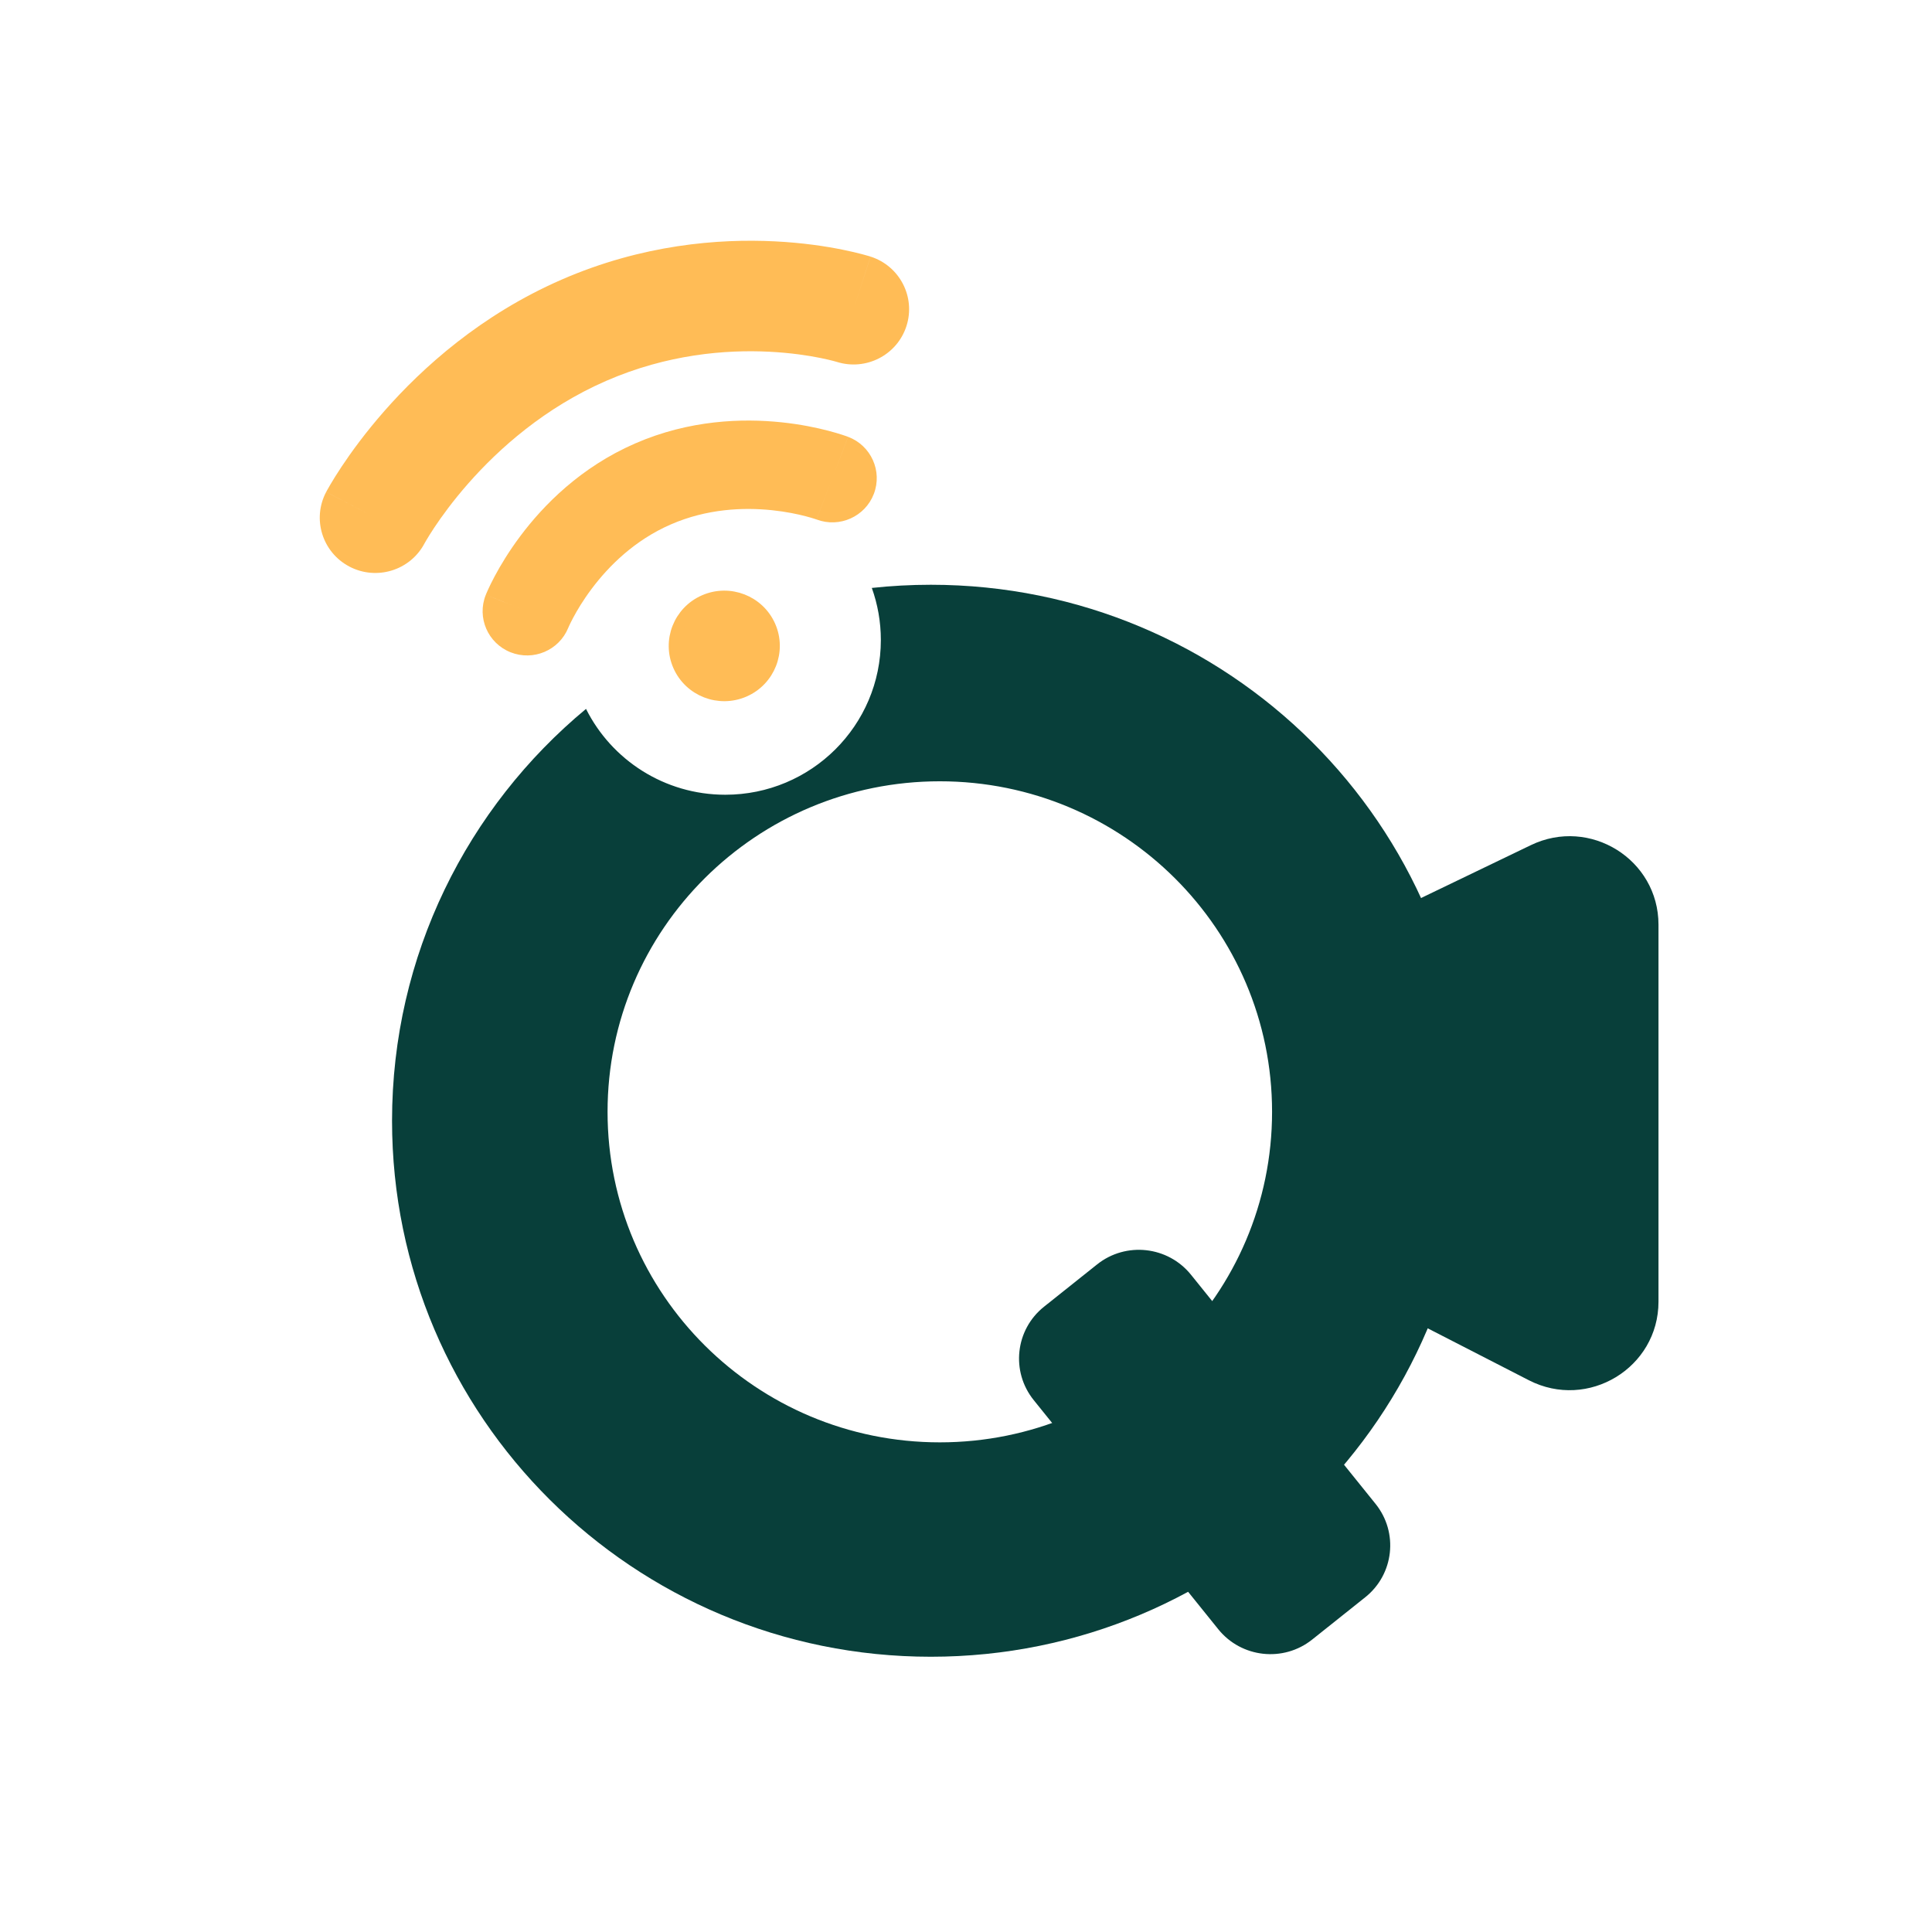 <svg width="174" height="174" viewBox="0 0 174 174" fill="none" xmlns="http://www.w3.org/2000/svg">
<path d="M93.1 126.098C91.021 123.517 91.437 119.75 94.028 117.685L98.809 113.874C101.4 111.808 105.186 112.226 107.265 114.807L123.884 135.44C125.963 138.021 125.547 141.788 122.956 143.853L118.175 147.664C115.584 149.73 111.798 149.312 109.719 146.731L93.1 126.098Z" fill="#083F3A"/>
<path d="M149.367 117.231V83.281C149.367 77.406 143.191 73.554 137.875 76.114L123.868 82.859C121.106 84.189 119.352 86.974 119.352 90.026L119.352 99.489L119.352 110.042C119.352 113.022 121.024 115.752 123.686 117.118L137.693 124.308C143.02 127.042 149.367 123.195 149.367 117.231Z" fill="#083F3A"/>
<path fill-rule="evenodd" clip-rule="evenodd" d="M65.324 71.576C73.06 71.576 79.331 65.337 79.331 57.641C79.331 55.996 79.044 54.417 78.518 52.951C80.263 52.762 82.037 52.665 83.833 52.665C110.633 52.665 132.358 74.277 132.358 100.938C132.358 127.598 110.633 149.21 83.833 149.21C57.034 149.21 35.308 127.598 35.308 100.938C35.308 86.029 42.102 72.699 52.778 63.844C55.072 68.427 59.828 71.576 65.324 71.576ZM114.565 100.133C114.565 116.573 101.168 129.901 84.641 129.901C68.115 129.901 54.718 116.573 54.718 100.133C54.718 83.692 68.115 70.365 84.641 70.365C101.168 70.365 114.565 83.692 114.565 100.133Z" fill="#083F3A"/>
<path d="M69.354 56.374C70.351 58.638 69.315 61.279 67.036 62.273C64.757 63.266 62.103 62.233 61.106 59.97C60.109 57.707 61.145 55.065 63.424 54.072C65.703 53.078 68.357 54.111 69.354 56.374Z" fill="#FFBC56" stroke="#FFBC56"/>
<path fill-rule="evenodd" clip-rule="evenodd" d="M51.177 56.545C50.35 58.574 48.03 59.559 45.983 58.746C43.931 57.93 42.932 55.613 43.752 53.572L47.468 55.049C43.752 53.572 43.752 53.57 43.753 53.569L43.754 53.566L43.757 53.559L43.763 53.544L43.779 53.506C43.791 53.476 43.807 53.439 43.826 53.394C43.864 53.306 43.916 53.188 43.982 53.044C44.115 52.756 44.305 52.364 44.557 51.891C45.06 50.949 45.818 49.673 46.867 48.273C48.952 45.49 52.292 42.078 57.198 39.94C62.104 37.801 66.89 37.67 70.359 38.031C72.105 38.212 73.562 38.523 74.599 38.794C75.119 38.93 75.538 39.057 75.841 39.155C75.992 39.204 76.114 39.246 76.206 39.278C76.252 39.294 76.29 39.308 76.32 39.319L76.359 39.334L76.375 39.339L76.381 39.342L76.384 39.343C76.385 39.343 76.387 39.344 75.008 42.937L76.387 39.344C78.452 40.128 79.487 42.429 78.699 44.483C77.913 46.531 75.612 47.561 73.552 46.79L73.53 46.782C73.501 46.772 73.443 46.752 73.36 46.725C73.193 46.671 72.924 46.589 72.567 46.496C71.85 46.308 70.799 46.083 69.526 45.95C66.958 45.683 63.667 45.813 60.411 47.233C57.155 48.652 54.828 50.971 53.285 53.031C52.52 54.051 51.974 54.974 51.627 55.625C51.454 55.949 51.332 56.202 51.259 56.36C51.222 56.44 51.198 56.495 51.186 56.524L51.177 56.545ZM73.537 46.785C73.537 46.785 73.537 46.785 73.537 46.785C73.536 46.784 73.534 46.783 73.533 46.783L74.96 43.063C73.533 46.783 73.534 46.783 73.535 46.784" fill="#FFBC56"/>
<path fill-rule="evenodd" clip-rule="evenodd" d="M38.226 48.95L38.22 48.962C38.223 48.956 38.232 48.94 38.246 48.915C38.275 48.864 38.326 48.773 38.4 48.648C38.547 48.398 38.785 48.01 39.113 47.515C39.772 46.523 40.787 45.119 42.164 43.551C44.937 40.397 49.063 36.712 54.591 34.303C60.102 31.9 65.361 31.482 69.273 31.677C71.223 31.774 72.81 32.022 73.882 32.238C74.416 32.346 74.819 32.445 75.069 32.511C75.195 32.544 75.282 32.569 75.328 32.583C75.347 32.588 75.359 32.592 75.364 32.593C77.988 33.419 80.792 31.981 81.635 29.372C82.481 26.755 81.034 23.952 78.404 23.111L76.896 27.775C78.404 23.111 78.402 23.11 78.4 23.11L78.387 23.106L78.367 23.099L78.312 23.082C78.27 23.07 78.217 23.053 78.153 23.035C78.024 22.997 77.852 22.948 77.638 22.892C77.209 22.779 76.613 22.634 75.869 22.484C74.385 22.184 72.297 21.861 69.773 21.736C64.737 21.485 57.851 22.014 50.575 25.186C43.317 28.351 38.053 33.107 34.632 37C32.913 38.956 31.63 40.727 30.765 42.029C30.332 42.681 30.001 43.22 29.771 43.609C29.656 43.804 29.566 43.963 29.501 44.08C29.468 44.138 29.441 44.187 29.421 44.224L29.395 44.273L29.385 44.29L29.38 44.301C29.379 44.303 29.378 44.304 33.732 46.589L29.378 44.304C28.089 46.735 29.025 49.745 31.469 51.028C33.908 52.307 36.927 51.382 38.22 48.962" fill="#FFBC56"/>
</svg>
